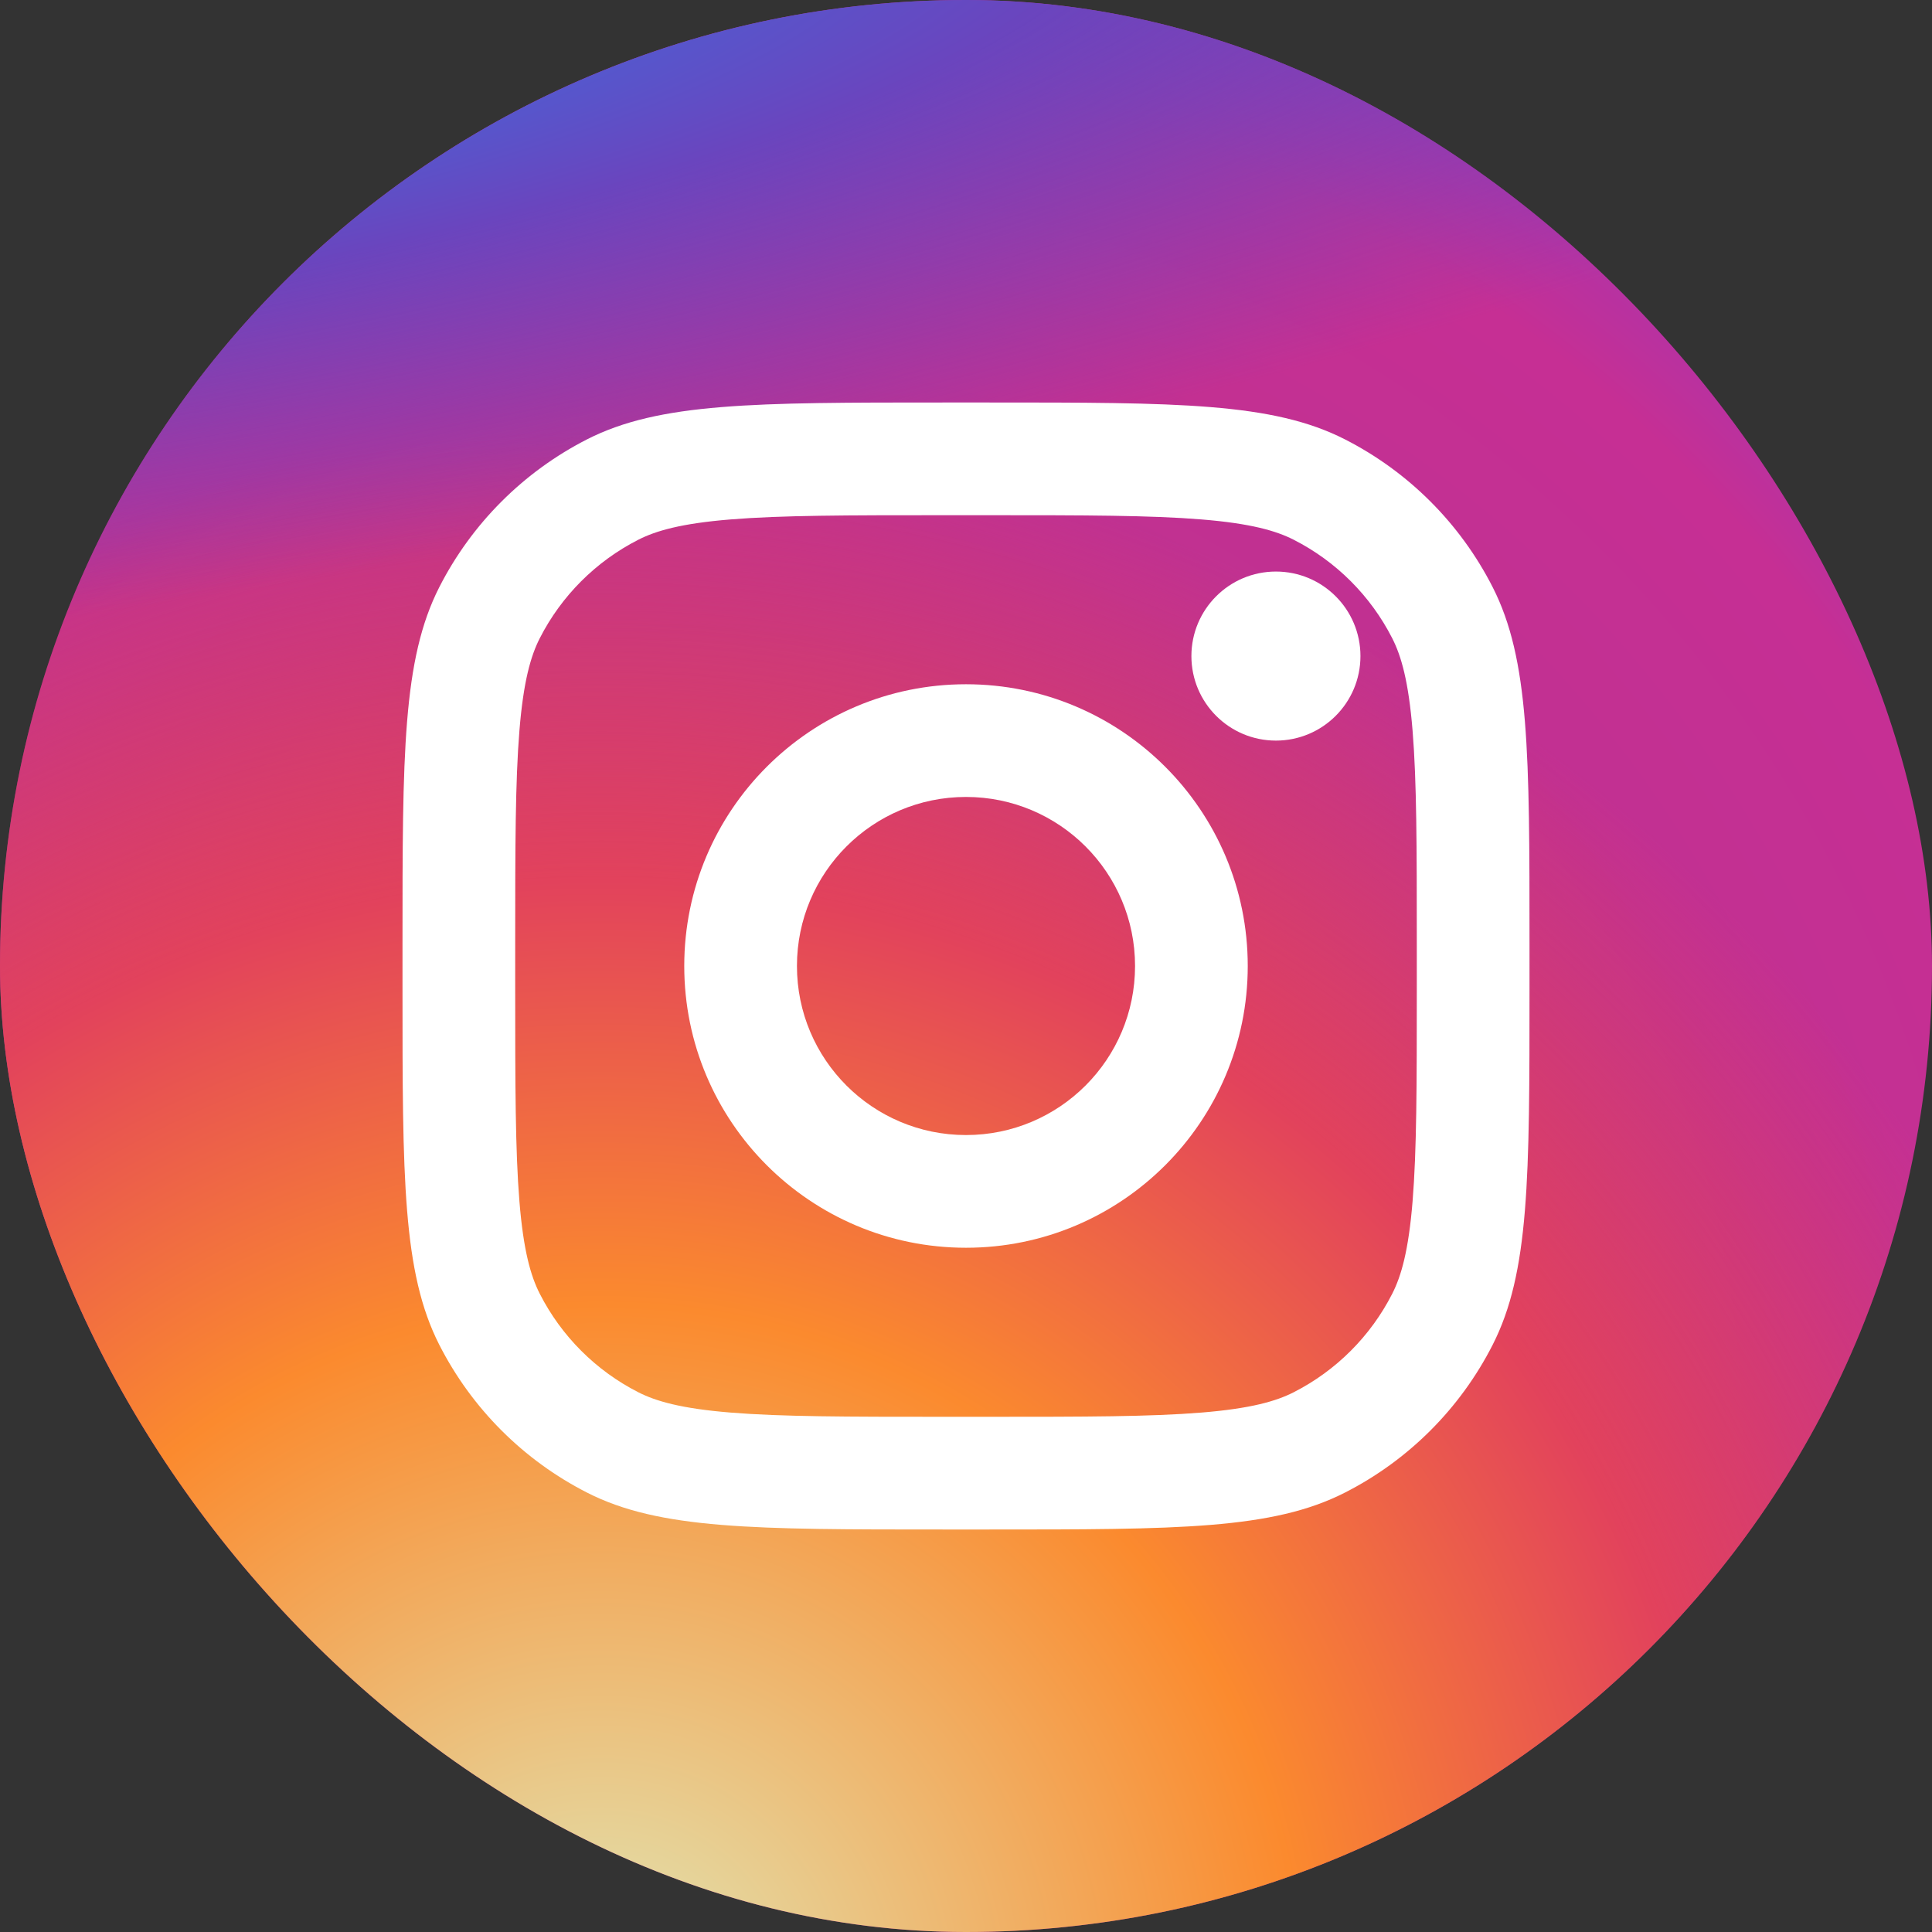 <?xml version="1.0" encoding="UTF-8"?> <svg xmlns="http://www.w3.org/2000/svg" width="48" height="48" viewBox="0 0 48 48" fill="none"><rect x="0" y="0" width="48" height="48" fill="#333333" stroke="none"/> <rect width="48" height="48" rx="24" fill="url(#paint0_radial)"></rect> <rect width="48" height="48" rx="24" fill="url(#paint1_radial)"></rect> <rect width="48" height="48" rx="24" fill="url(#paint2_radial)"></rect> <path d="M33.8 16.3C33.8 17.46 32.86 18.4 31.7 18.4C30.54 18.4 29.6 17.46 29.6 16.3C29.6 15.14 30.54 14.2 31.7 14.2C32.86 14.2 33.8 15.14 33.8 16.3Z" fill="white"></path> <path fill-rule="evenodd" clip-rule="evenodd" d="M24 31C27.866 31 31 27.866 31 24C31 20.134 27.866 17 24 17C20.134 17 17 20.134 17 24C17 27.866 20.134 31 24 31ZM24 28.2C26.32 28.2 28.2 26.32 28.2 24C28.2 21.68 26.32 19.8 24 19.8C21.68 19.8 19.8 21.68 19.8 24C19.8 26.32 21.68 28.2 24 28.2Z" fill="white"></path> <path fill-rule="evenodd" clip-rule="evenodd" d="M10 23.44C10 18.736 10 16.383 10.915 14.586C11.721 13.006 13.006 11.721 14.586 10.915C16.383 10 18.736 10 23.44 10H24.56C29.264 10 31.617 10 33.413 10.915C34.994 11.721 36.279 13.006 37.084 14.586C38 16.383 38 18.736 38 23.44V24.56C38 29.264 38 31.617 37.084 33.413C36.279 34.994 34.994 36.279 33.413 37.084C31.617 38 29.264 38 24.56 38H23.44C18.736 38 16.383 38 14.586 37.084C13.006 36.279 11.721 34.994 10.915 33.413C10 31.617 10 29.264 10 24.56V23.44ZM23.44 12.8H24.56C26.958 12.8 28.589 12.802 29.849 12.905C31.077 13.005 31.704 13.187 32.142 13.41C33.196 13.947 34.053 14.804 34.59 15.858C34.813 16.296 34.995 16.923 35.095 18.151C35.198 19.411 35.2 21.042 35.2 23.44V24.56C35.2 26.958 35.198 28.589 35.095 29.849C34.995 31.077 34.813 31.704 34.59 32.142C34.053 33.196 33.196 34.053 32.142 34.59C31.704 34.813 31.077 34.995 29.849 35.095C28.589 35.198 26.958 35.2 24.56 35.2H23.44C21.042 35.2 19.411 35.198 18.151 35.095C16.923 34.995 16.296 34.813 15.858 34.59C14.804 34.053 13.947 33.196 13.41 32.142C13.187 31.704 13.005 31.077 12.905 29.849C12.802 28.589 12.8 26.958 12.8 24.56V23.44C12.8 21.042 12.802 19.411 12.905 18.151C13.005 16.923 13.187 16.296 13.41 15.858C13.947 14.804 14.804 13.947 15.858 13.41C16.296 13.187 16.923 13.005 18.151 12.905C19.411 12.802 21.042 12.8 23.44 12.8Z" fill="white"></path> <defs> <radialGradient id="paint0_radial" cx="0" cy="0" r="1" gradientUnits="userSpaceOnUse" gradientTransform="translate(17.143 36) rotate(-55.376) scale(43.748)"> <stop stop-color="#B13589"></stop> <stop offset="0.793" stop-color="#C62F94"></stop> <stop offset="1" stop-color="#8A3AC8"></stop> </radialGradient> <radialGradient id="paint1_radial" cx="0" cy="0" r="1" gradientUnits="userSpaceOnUse" gradientTransform="translate(15.429 49.714) rotate(-65.136) scale(38.733)"> <stop stop-color="#E0E8B7"></stop> <stop offset="0.445" stop-color="#FB8A2E"></stop> <stop offset="0.715" stop-color="#E2425C"></stop> <stop offset="1" stop-color="#E2425C" stop-opacity="0"></stop> </radialGradient> <radialGradient id="paint2_radial" cx="0" cy="0" r="1" gradientUnits="userSpaceOnUse" gradientTransform="translate(-2.571 1.714) rotate(-8.13) scale(66.67 14.26)"> <stop offset="0.157" stop-color="#406ADC"></stop> <stop offset="0.468" stop-color="#6A45BE"></stop> <stop offset="1" stop-color="#6A45BE" stop-opacity="0"></stop> </radialGradient> </defs> </svg> 